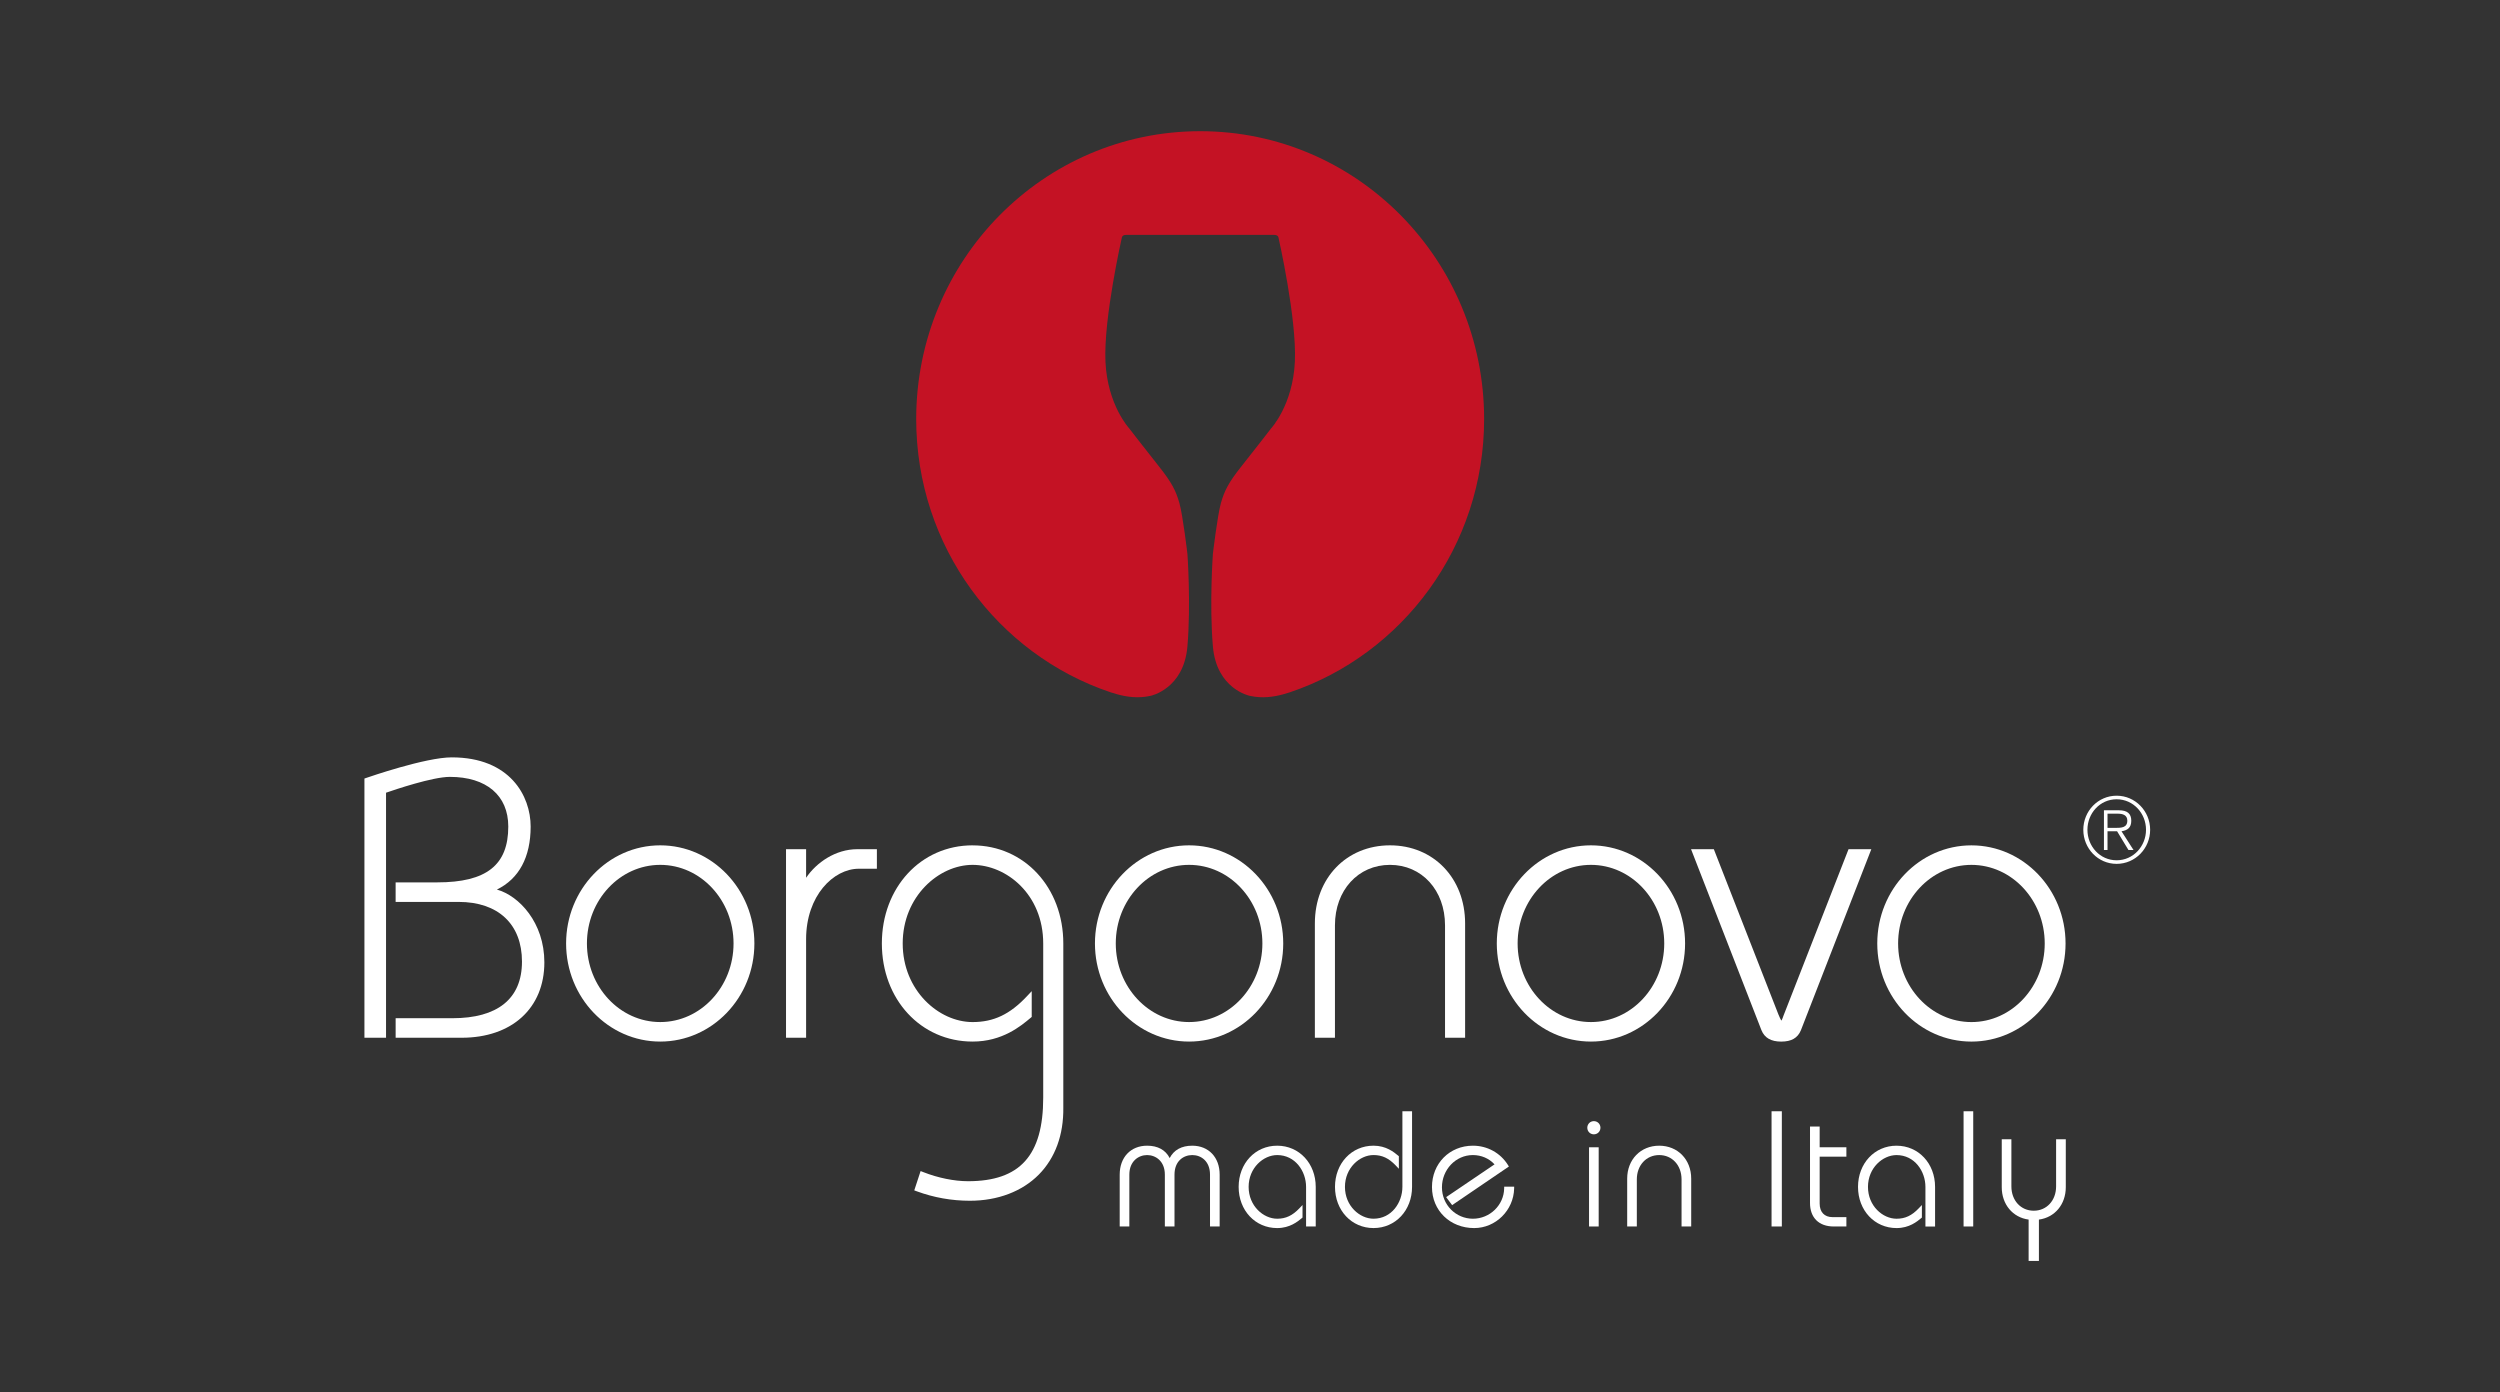 <svg width="343" height="191" viewBox="0 0 343 191" fill="none" xmlns="http://www.w3.org/2000/svg">
<rect x="0" y="0" width="343" height="191" fill="#333333" stroke="none"/>
<path d="M68.177 122.046C71.213 120.562 72.805 117.599 72.805 113.403C72.805 109.206 69.97 103.91 61.975 103.91C58.391 103.91 50.589 106.613 50.258 106.727L50 106.817V142.377H52.964V108.76C54.176 108.341 59.355 106.588 61.716 106.588C66.738 106.588 69.736 109.135 69.736 113.403C69.736 118.699 66.731 121.062 59.992 121.062H54.28V123.742H62.916C68.362 123.742 71.615 126.805 71.615 131.932C71.615 137.06 68.228 139.699 62.078 139.699H54.282V142.379H63.336C70.231 142.379 74.686 138.319 74.686 132.039C74.686 126.574 71.215 122.903 68.177 122.048V122.046Z" fill="white"/>
<path d="M90.585 115.98C83.463 115.98 77.669 122.019 77.669 129.442C77.669 136.866 83.463 142.904 90.585 142.904C97.706 142.904 103.502 136.866 103.502 129.442C103.502 122.019 97.708 115.98 90.585 115.98ZM100.642 129.442C100.642 135.389 96.13 140.226 90.585 140.226C85.039 140.226 80.527 135.389 80.527 129.442C80.527 123.496 85.039 118.659 90.585 118.659C96.13 118.659 100.642 123.496 100.642 129.442Z" fill="white"/>
<path d="M110.597 120.43V116.51H107.842V142.377H110.597V128.862C110.597 122.887 114.354 119.19 117.834 119.19H120.309V116.51H117.627C114.625 116.51 112.012 118.341 110.599 120.43H110.597Z" fill="white"/>
<path d="M133.438 115.98C126.341 115.98 120.991 121.768 120.991 129.442C120.991 137.117 126.341 142.904 133.438 142.904C137.522 142.904 140.053 140.781 141.413 139.639L141.552 139.523V135.987L140.884 136.695C138.555 139.171 136.329 140.228 133.438 140.228C128.808 140.228 123.851 135.895 123.851 129.444C123.851 122.993 128.808 118.66 133.438 118.66C138.068 118.66 143.129 122.694 143.129 129.444V150.59C143.129 158.523 139.946 162.062 132.812 162.062C130.924 162.062 128.69 161.608 126.686 160.817L126.307 160.669L125.438 163.319L125.787 163.448C128.116 164.307 130.567 164.743 133.073 164.743C136.89 164.743 140.253 163.463 142.539 161.141C144.778 158.864 145.937 155.691 145.886 151.969V129.446C145.886 121.772 140.537 115.984 133.44 115.984L133.438 115.98Z" fill="white"/>
<path d="M163.142 115.98C156.021 115.98 150.227 122.019 150.227 129.442C150.227 136.866 156.021 142.904 163.142 142.904C170.264 142.904 176.06 136.866 176.06 129.442C176.06 122.019 170.266 115.98 163.142 115.98ZM173.2 129.442C173.2 135.389 168.688 140.226 163.142 140.226C157.597 140.226 153.084 135.389 153.084 129.442C153.084 123.496 157.597 118.659 163.142 118.659C168.688 118.659 173.2 123.496 173.2 129.442Z" fill="white"/>
<path d="M190.706 115.98C184.734 115.98 180.4 120.484 180.4 126.691V142.378H183.155V126.955C183.155 122.148 186.331 118.66 190.706 118.66C195.082 118.66 198.258 122.148 198.258 126.955V142.378H201.013V126.691C201.013 120.486 196.678 115.98 190.706 115.98Z" fill="white"/>
<path d="M218.276 115.98C211.155 115.98 205.36 122.019 205.36 129.442C205.36 136.866 211.155 142.904 218.276 142.904C225.397 142.904 231.194 136.866 231.194 129.442C231.194 122.019 225.399 115.98 218.276 115.98ZM228.334 129.442C228.334 135.389 223.822 140.226 218.276 140.226C212.73 140.226 208.218 135.389 208.218 129.442C208.218 123.496 212.73 118.659 218.276 118.659C223.822 118.659 228.334 123.496 228.334 129.442Z" fill="white"/>
<path d="M244.745 139.215C244.679 139.397 244.485 139.951 244.425 140.028C244.324 139.955 244.115 139.459 244.006 139.202L235.137 116.51H232.012L241.67 141.342C242.098 142.395 242.984 142.907 244.378 142.907C245.773 142.907 246.646 142.425 247.089 141.338L256.745 116.512H253.619L244.747 139.217L244.745 139.215Z" fill="white"/>
<path d="M270.479 115.982C263.355 115.982 257.561 122.021 257.561 129.444C257.561 136.868 263.355 142.906 270.479 142.906C277.602 142.906 283.394 136.868 283.394 129.444C283.394 122.021 277.6 115.982 270.479 115.982ZM280.536 129.444C280.536 135.391 276.024 140.228 270.479 140.228C264.933 140.228 260.421 135.391 260.421 129.444C260.421 123.498 264.933 118.661 270.479 118.661C276.024 118.661 280.536 123.498 280.536 129.444Z" fill="white"/>
<path d="M163.58 157.189C162.11 157.189 161.051 157.774 160.481 158.886C159.912 157.774 158.853 157.189 157.382 157.189C155.133 157.189 153.623 158.784 153.623 161.157V168.275H154.946V161.157C154.946 159.315 156.21 158.475 157.382 158.475C158.554 158.475 159.817 159.303 159.817 161.157V168.275H161.142V161.157C161.142 159.303 162.365 158.475 163.578 158.475C164.791 158.475 166.013 159.315 166.013 161.157V168.275H167.337V161.157C167.337 158.784 165.824 157.189 163.576 157.189H163.58Z" fill="white"/>
<path d="M175.228 157.189C172.213 157.189 169.942 159.618 169.942 162.842C169.942 166.065 172.215 168.492 175.228 168.492C176.964 168.492 178.039 167.602 178.617 167.124L178.706 167.049V165.327L178.28 165.775C177.325 166.779 176.411 167.209 175.23 167.209C173.336 167.209 171.312 165.454 171.312 162.842C171.312 160.229 173.338 158.475 175.23 158.475C177.712 158.475 179.194 160.696 179.194 162.842V168.275H180.518V162.842C180.518 159.62 178.245 157.189 175.23 157.189H175.228Z" fill="white"/>
<path d="M192.409 162.84C192.409 164.988 190.927 167.207 188.446 167.207C186.553 167.207 184.527 165.453 184.527 162.84C184.527 160.227 186.555 158.473 188.446 158.473C189.63 158.473 190.54 158.902 191.495 159.905L191.923 160.355V158.633L191.833 158.558C191.256 158.078 190.183 157.188 188.448 157.188C185.433 157.188 183.161 159.616 183.161 162.84C183.161 166.063 185.433 168.49 188.448 168.49C191.463 168.49 193.734 166.062 193.734 162.84V152.463H192.409V162.84Z" fill="white"/>
<path d="M206.371 163.055C206.329 165.346 204.405 167.209 202.082 167.209C199.759 167.209 197.835 165.319 197.835 162.907C197.835 160.495 199.701 158.475 202.082 158.475C203.239 158.475 204.306 158.938 205.05 159.751L198.411 164.247L199.233 165.344L207.02 160.046L206.895 159.843C205.861 158.181 204.061 157.189 202.082 157.189C198.88 157.189 196.467 159.63 196.467 162.862C196.467 166.095 198.957 168.492 202.256 168.492C205.209 168.492 207.669 166.058 207.74 163.067L207.745 162.814H206.375L206.371 163.057V163.055Z" fill="white"/>
<path d="M218.678 153.82C218.173 153.82 217.777 154.218 217.777 154.726C217.777 155.233 218.173 155.631 218.678 155.631C219.183 155.631 219.581 155.233 219.581 154.726C219.581 154.218 219.183 153.82 218.678 153.82Z" fill="white"/>
<path d="M219.339 157.408H218.016V168.274H219.339V157.408Z" fill="white"/>
<path d="M227.642 157.189C225.096 157.189 223.25 159.088 223.25 161.704V168.275H224.573V161.813C224.573 159.879 225.865 158.475 227.642 158.475C229.42 158.475 230.709 159.879 230.709 161.813V168.275H232.033V161.704C232.033 159.088 230.186 157.189 227.64 157.189H227.642Z" fill="white"/>
<path d="M244.468 152.465H243.057V168.273H244.468V152.465Z" fill="white"/>
<path d="M249.658 154.564H248.333V165.05C248.333 167.069 249.552 168.274 251.591 168.274H253.324V166.99H251.417C250.316 166.99 249.658 166.298 249.658 165.138V158.691H253.324V157.407H249.658V154.562V154.564Z" fill="white"/>
<path d="M260.208 157.189C257.193 157.189 254.92 159.618 254.92 162.842C254.92 166.065 257.193 168.492 260.208 168.492C261.944 168.492 263.017 167.602 263.593 167.124L263.683 167.049V165.327L263.255 165.777C262.301 166.781 261.389 167.21 260.206 167.21C258.313 167.21 256.286 165.456 256.286 162.844C256.286 160.231 258.314 158.477 260.206 158.477C262.686 158.477 264.169 160.698 264.169 162.844V168.277H265.492V162.844C265.492 159.622 263.219 157.191 260.206 157.191L260.208 157.189Z" fill="white"/>
<path d="M270.727 152.465H269.402V168.273H270.727V152.465Z" fill="white"/>
<path d="M282.097 156.311V162.773C282.097 164.707 280.806 166.11 279.03 166.11C277.254 166.11 275.963 164.707 275.963 162.773V156.311H274.64V162.881C274.64 165.239 276.144 167.034 278.327 167.327V173H279.739V167.327C281.922 167.034 283.426 165.239 283.426 162.881V156.311H282.101H282.097Z" fill="white"/>
<path fill-rule="evenodd" clip-rule="evenodd" d="M289.151 114.052H290.465L292.024 116.621H292.719L291.071 114.052C291.869 113.923 292.411 113.587 292.411 112.605C292.411 111.623 291.858 111.171 290.71 111.171H288.661V116.621H289.151V114.052ZM289.151 113.587V111.636H290.555C291.224 111.636 291.869 111.816 291.869 112.592C291.869 113.561 291.044 113.587 290.207 113.587H289.151ZM290.401 118.522C292.964 118.522 295 116.404 295 113.846C295 111.288 292.964 109.17 290.401 109.17C287.839 109.17 285.83 111.288 285.83 113.846C285.83 116.404 287.839 118.522 290.401 118.522ZM290.401 118.031C288.108 118.031 286.396 116.106 286.396 113.846C286.396 111.586 288.108 109.661 290.401 109.661C292.695 109.661 294.433 111.586 294.433 113.846C294.433 116.106 292.682 118.031 290.401 118.031Z" fill="white"/>
<path d="M203.622 57.497C203.622 74.96 192.443 89.777 176.944 94.993C176.652 95.087 176.342 95.182 176.015 95.27C174.736 95.615 173.198 95.851 171.462 95.467C171.462 95.467 166.905 94.545 166.409 88.69C165.914 82.836 166.409 75.993 166.409 75.993C166.409 75.993 167.03 70.717 167.51 69.021C167.991 67.327 168.561 66.199 170.308 64.002C172.056 61.806 174.385 58.789 174.385 58.789C174.385 58.789 177.381 55.588 177.656 49.626C177.931 43.664 175.402 32.573 175.402 32.573C175.402 32.573 175.366 32.227 174.811 32.227H154.514C153.957 32.227 153.924 32.573 153.924 32.573C153.924 32.573 151.395 43.664 151.669 49.626C151.944 55.588 154.939 58.789 154.939 58.789C154.939 58.789 157.267 61.806 159.015 64.002C160.763 66.199 161.333 67.327 161.813 69.021C162.294 70.717 162.914 75.993 162.914 75.993C162.914 75.993 163.409 82.836 162.914 88.69C162.419 94.545 157.862 95.467 157.862 95.467C156.127 95.851 154.587 95.61 153.311 95.265C152.983 95.164 152.671 95.066 152.382 94.987C136.89 89.789 125.703 74.968 125.703 57.499C125.709 35.682 143.15 18 164.666 18C186.181 18 203.622 35.682 203.622 57.497Z" fill="#C41224"/>
</svg>
